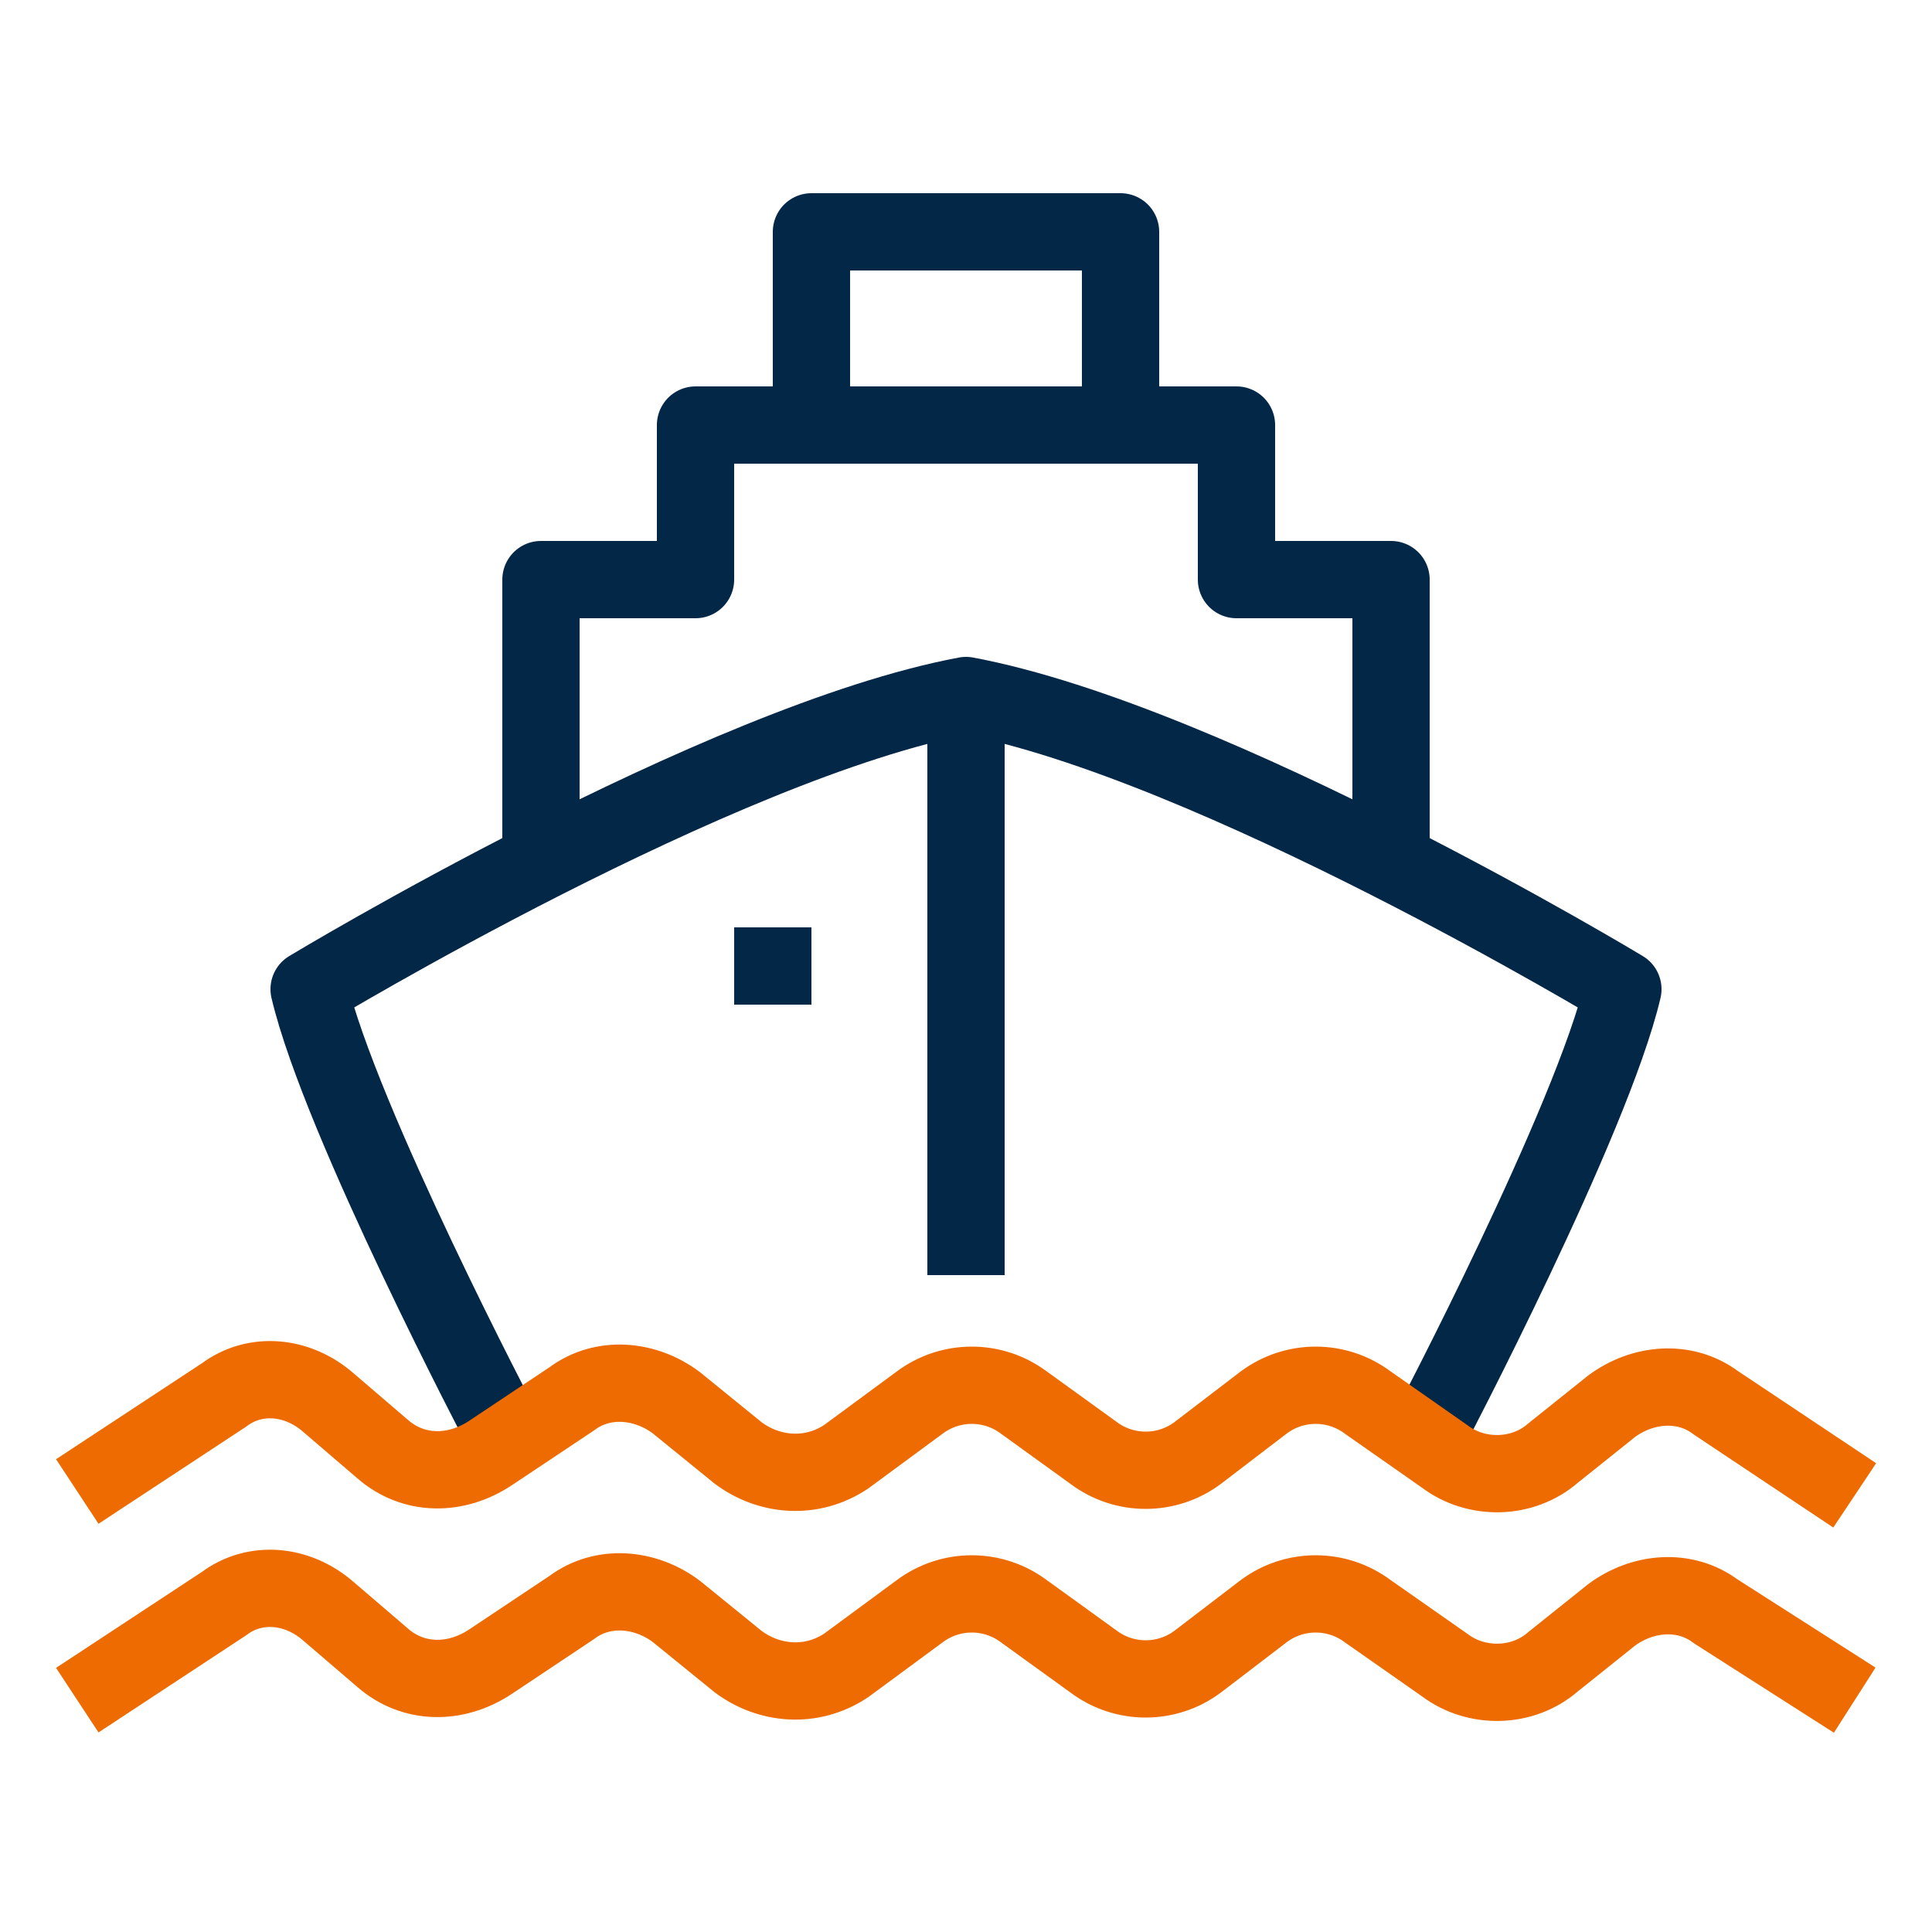 <?xml version="1.0" encoding="utf-8"?>
<!-- Generator: Adobe Illustrator 20.1.0, SVG Export Plug-In . SVG Version: 6.00 Build 0)  -->
<svg version="1.0" id="Calque_1" xmlns="http://www.w3.org/2000/svg" xmlns:xlink="http://www.w3.org/1999/xlink" x="0px" y="0px"
	 width="50px" height="50px" viewBox="0 0 50 50" style="enable-background:new 0 0 50 50;" xml:space="preserve">
<g>
	<polyline style="fill:none;stroke:#032747;stroke-width:2;stroke-linejoin:round;stroke-miterlimit:10;" points="36,22 36,15 
		32,15 32,11 18,11 18,15 14,15 14,22 	"/>
	<polyline style="fill:none;stroke:#032747;stroke-width:2;stroke-linejoin:round;stroke-miterlimit:10;" points="29,11 29,6 21,6 
		21,11 	"/>
	<path style="fill:none;stroke:#032747;stroke-width:2;stroke-linejoin:round;stroke-miterlimit:10;" d="M13,37c0,0-4.2-8-5-11.4
		c0,0,10.6-6.4,17-7.6c6.4,1.2,17,7.6,17,7.6C41.2,29,37,37,37,37"/>
	<path style="fill:none;stroke:#ED6B00;stroke-width:2;stroke-linejoin:round;stroke-miterlimit:10;" d="M2,38.6l3.8-2.5
		c0.8-0.6,1.9-0.5,2.7,0.2l1.4,1.2c0.8,0.7,1.9,0.7,2.8,0.1l2.1-1.4c0.8-0.6,1.9-0.5,2.7,0.1l1.6,1.3c0.8,0.6,1.9,0.7,2.8,0.1
		l1.9-1.4c0.8-0.6,1.9-0.6,2.7,0l1.8,1.3c0.8,0.6,1.9,0.6,2.7,0l1.7-1.3c0.8-0.6,1.9-0.6,2.7,0l2,1.4c0.8,0.6,2,0.6,2.8-0.1l1.5-1.2
		c0.8-0.6,1.9-0.7,2.7-0.1l3.6,2.4"/>
	<path style="fill:none;stroke:#ED6B00;stroke-width:2;stroke-linejoin:round;stroke-miterlimit:10;" d="M2,44l3.8-2.5
		c0.8-0.6,1.9-0.5,2.7,0.2l1.4,1.2c0.8,0.7,1.9,0.7,2.8,0.1l2.1-1.4c0.8-0.6,1.9-0.5,2.7,0.1l1.6,1.3c0.8,0.6,1.9,0.7,2.8,0.1
		l1.9-1.4c0.8-0.6,1.9-0.6,2.7,0l1.8,1.3c0.8,0.6,1.9,0.6,2.7,0l1.7-1.3c0.8-0.6,1.9-0.6,2.7,0l2,1.4c0.8,0.6,2,0.6,2.8-0.1l1.5-1.2
		c0.8-0.6,1.9-0.7,2.7-0.1L48,44"/>
	
		<line style="fill:none;stroke:#032747;stroke-width:2;stroke-linejoin:round;stroke-miterlimit:10;" x1="25" y1="18" x2="25" y2="33"/>
	
		<line style="fill:none;stroke:#032747;stroke-width:2;stroke-linejoin:round;stroke-miterlimit:10;" x1="20" y1="24" x2="20" y2="26"/>
</g>
</svg>
